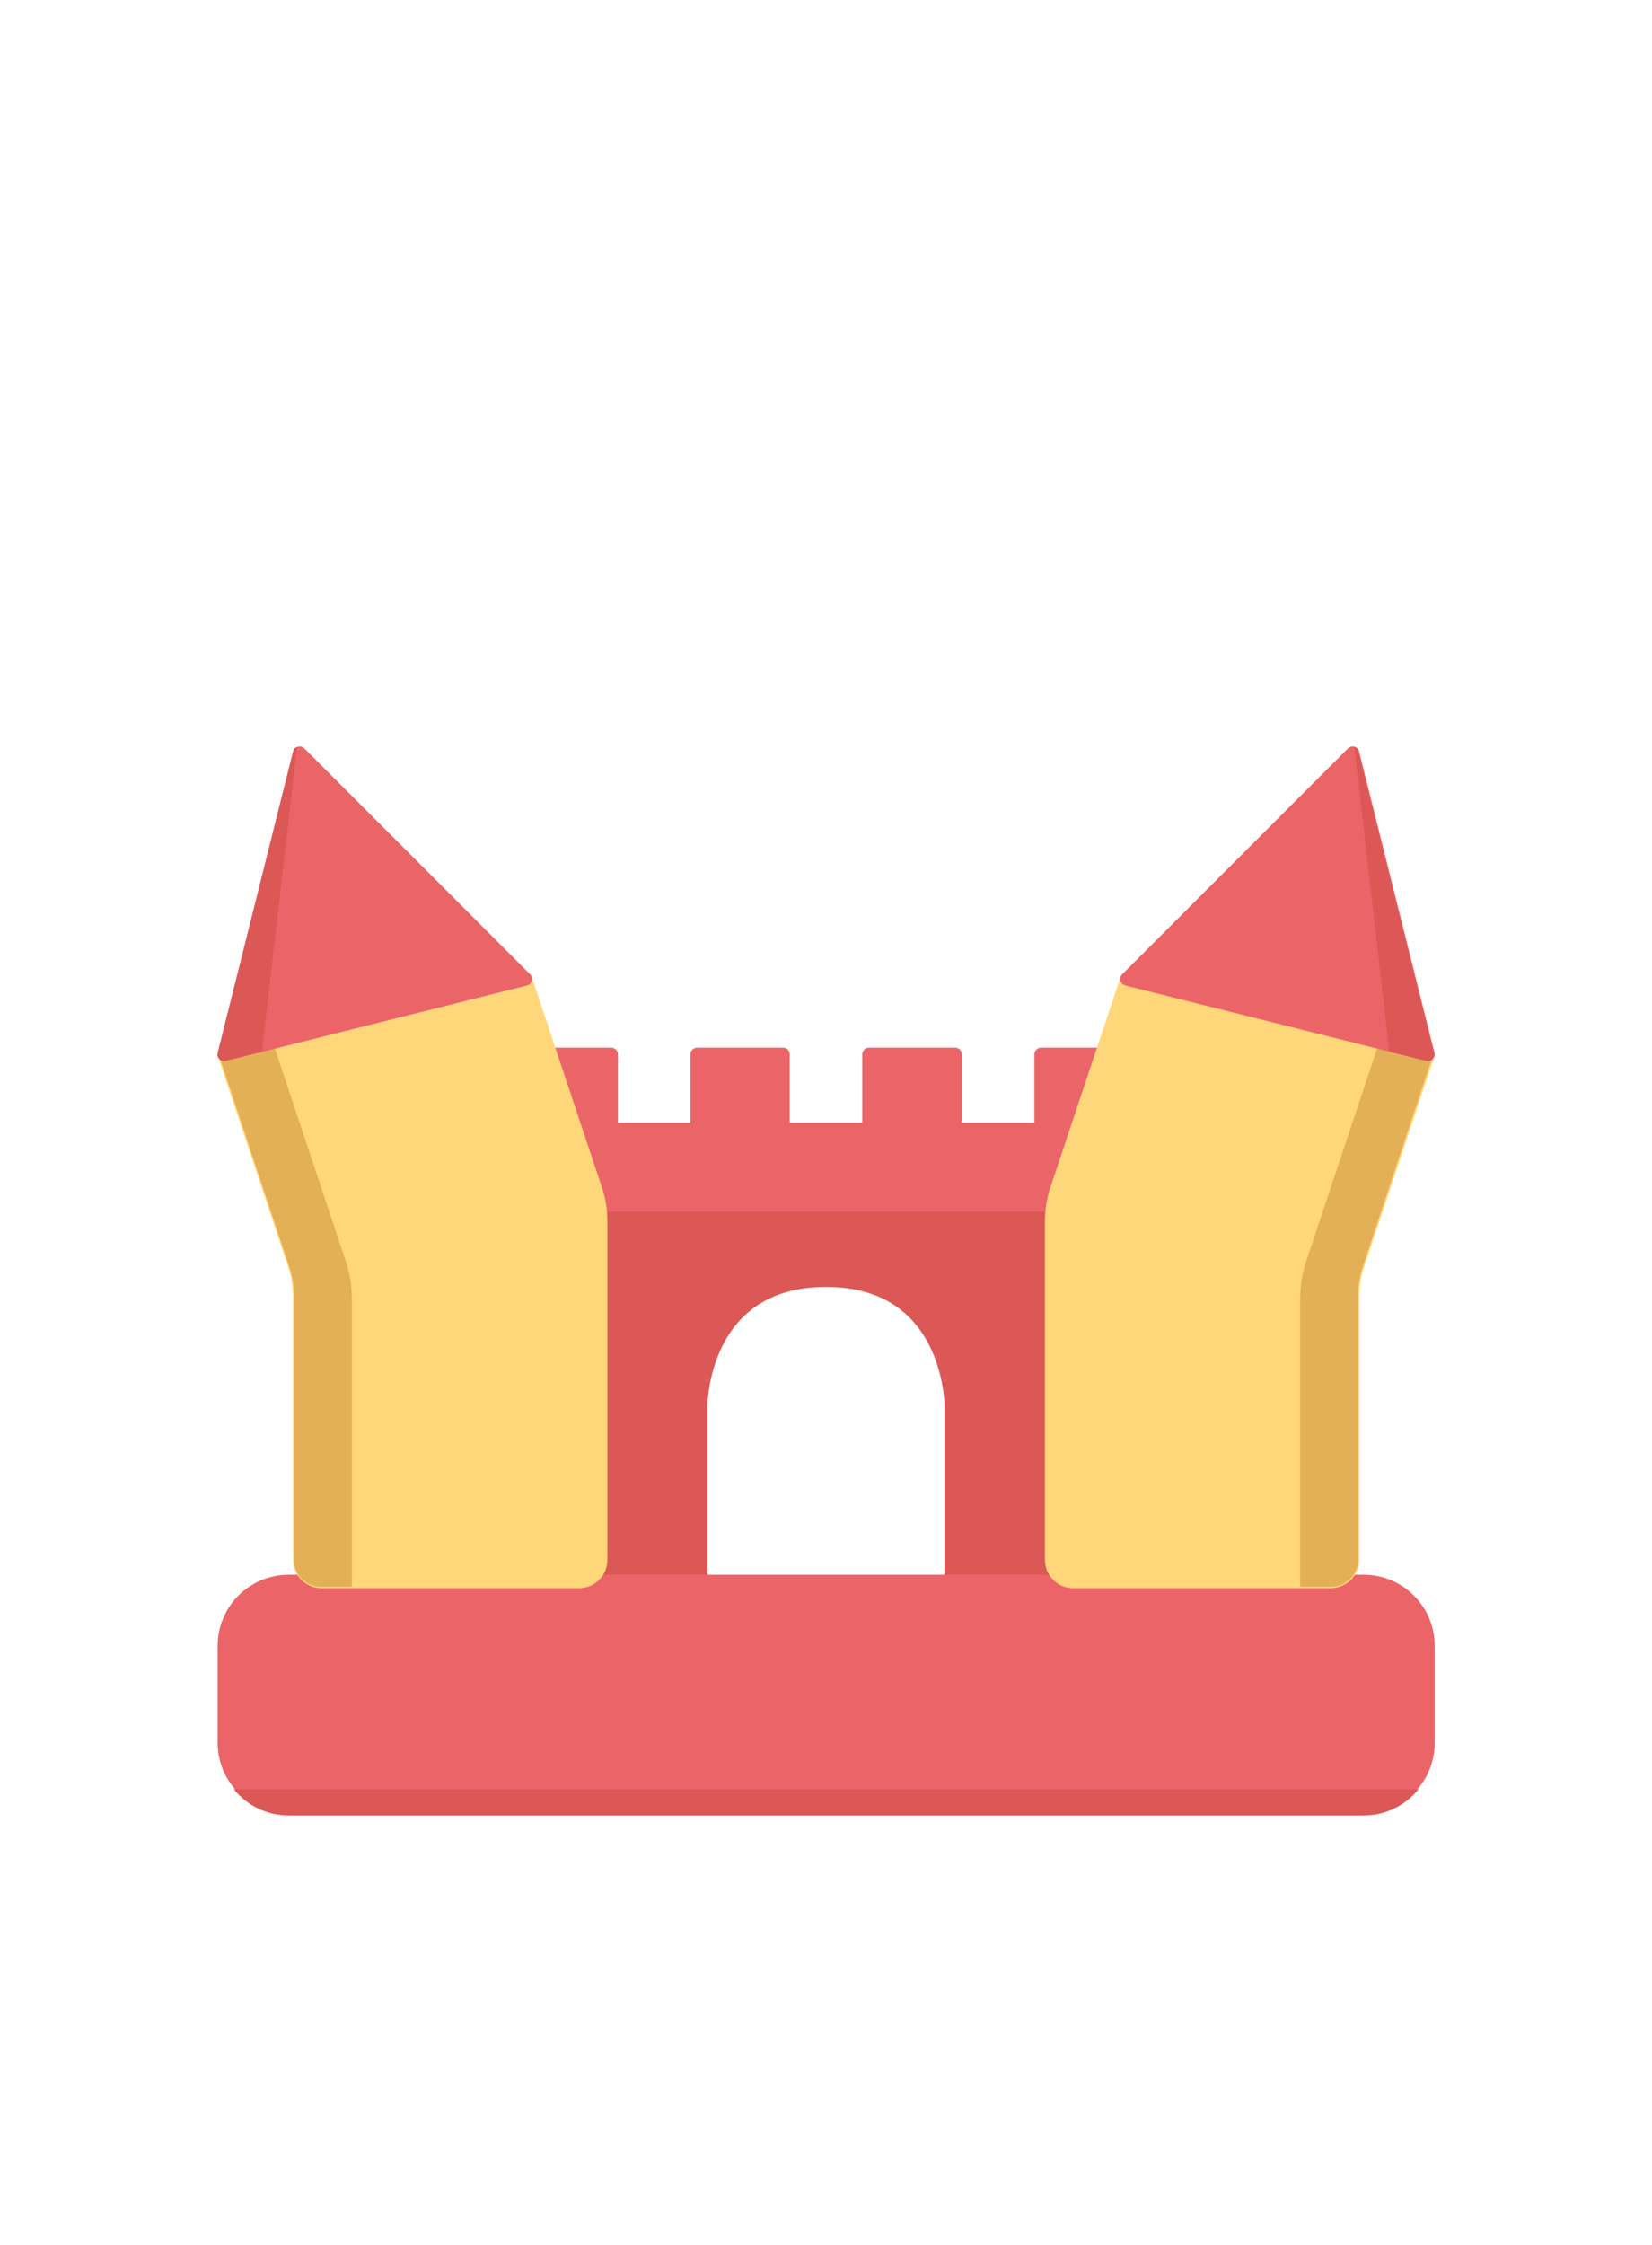 <?xml version="1.0" encoding="utf-8"?>
<!-- Generator: Adobe Illustrator 23.1.1, SVG Export Plug-In . SVG Version: 6.00 Build 0)  -->
<svg version="1.1" id="Ebene_1" xmlns="http://www.w3.org/2000/svg" xmlns:xlink="http://www.w3.org/1999/xlink" x="0px" y="0px"
	 viewBox="0 0 500 679" style="enable-background:new 0 0 500 679;" xml:space="preserve">
<style type="text/css">
	.st0{display:none;}
	.st1{display:inline;fill:#FF6666;stroke:#A5A5A5;stroke-width:10;stroke-linecap:round;stroke-linejoin:round;}
	.st2{display:inline;fill:#EDB2CB;}
	.st3{display:inline;fill:#E59EC0;}
	.st4{display:inline;fill:#FED879;stroke:#FED879;stroke-width:5.13;stroke-linecap:round;stroke-linejoin:round;}
	.st5{display:inline;fill:#E5B257;stroke:#E8BA52;stroke-width:4.601;stroke-linecap:round;stroke-linejoin:round;}
	.st6{display:inline;fill:#E5B257;stroke:#E8BA52;stroke-width:4.389;stroke-linecap:round;stroke-linejoin:round;}
	.st7{display:inline;fill:#E5B257;stroke:#E8BA52;stroke-width:4.465;stroke-linecap:round;stroke-linejoin:round;}
	.st8{display:inline;fill:#E5B257;stroke:#E8BA52;stroke-width:4.653;stroke-linecap:round;stroke-linejoin:round;}
	.st9{display:inline;fill:#E5B257;stroke:#E8BA52;stroke-width:4.302;stroke-linecap:round;stroke-linejoin:round;}
	.st10{display:inline;fill:#E5B257;stroke:#E8BA52;stroke-width:4.262;stroke-linecap:round;stroke-linejoin:round;}
	.st11{display:inline;fill:#EFC66A;stroke:#FED879;stroke-width:5.13;stroke-linecap:round;stroke-linejoin:round;}
	.st12{display:inline;}
	.st13{fill:#FED879;stroke:#FED879;stroke-width:5.13;stroke-linecap:round;stroke-linejoin:round;}
	.st14{fill:#E5B257;stroke:#E8BA52;stroke-width:4.601;stroke-linecap:round;stroke-linejoin:round;}
	.st15{fill:#E5B257;stroke:#E8BA52;stroke-width:4.389;stroke-linecap:round;stroke-linejoin:round;}
	.st16{fill:#E5B257;stroke:#E8BA52;stroke-width:4.465;stroke-linecap:round;stroke-linejoin:round;}
	.st17{fill:#E5B257;stroke:#E8BA52;stroke-width:4.653;stroke-linecap:round;stroke-linejoin:round;}
	.st18{fill:#E5B257;stroke:#E8BA52;stroke-width:4.302;stroke-linecap:round;stroke-linejoin:round;}
	.st19{fill:#E5B257;stroke:#E8BA52;stroke-width:4.262;stroke-linecap:round;stroke-linejoin:round;}
	.st20{fill:#EFC66A;stroke:#FED879;stroke-width:5.13;stroke-linecap:round;stroke-linejoin:round;}
	.st21{display:inline;fill:#E5B257;stroke:#E5B257;stroke-width:6.531;}
	.st22{display:inline;fill:#FED879;stroke:#FED879;stroke-width:5.314;stroke-linecap:round;stroke-linejoin:round;}
	.st23{display:inline;fill:#FED879;stroke:#FED879;stroke-width:5.206;stroke-linecap:round;stroke-linejoin:round;}
	.st24{display:inline;fill:#FF6666;stroke:#FF6666;stroke-width:4.76;stroke-linecap:round;stroke-linejoin:round;}
	.st25{display:inline;fill:#FED879;stroke:#FED879;stroke-width:4.511;stroke-linecap:round;stroke-linejoin:round;}
	.st26{display:inline;fill:#E5B257;stroke:#E5B257;stroke-width:5.56;}
	.st27{display:inline;fill:#E5B257;stroke:#E5B257;stroke-width:3.789;}
	.st28{display:inline;fill:#E5B257;stroke:#E5B257;stroke-width:4.802;}
	.st29{display:inline;fill:#E5B257;stroke:#E5B257;stroke-width:4.863;}
	.st30{display:inline;fill:#E5B257;stroke:#E5B257;stroke-width:6.008;}
	.st31{display:inline;fill:#5B5B5B;stroke:#5B5B5B;stroke-width:3.662;stroke-linecap:round;stroke-linejoin:round;}
	.st32{display:inline;fill:#FED879;stroke:#FED879;stroke-width:4.789;stroke-linecap:round;stroke-linejoin:round;}
	.st33{display:inline;fill:#FED879;stroke:#FED879;stroke-width:3.735;stroke-linecap:round;stroke-linejoin:round;}
	.st34{display:inline;fill:#A0644D;stroke:#7DD1D8;stroke-width:31.054;stroke-linecap:round;stroke-linejoin:round;}
	.st35{display:inline;fill:none;stroke:#D3F3F4;stroke-width:25.394;stroke-linejoin:round;stroke-dasharray:10.96,18.267;}
	.st36{fill:#E4F4F4;}
	.st37{fill:#FF6666;}
	.st38{display:inline;fill:#FF6666;stroke:#FF6666;stroke-width:3.653;stroke-linecap:round;stroke-linejoin:round;}
	.st39{display:inline;fill:none;stroke:#FF6666;stroke-width:62.363;stroke-linecap:round;stroke-linejoin:round;}
	.st40{display:inline;fill:#FED879;stroke:#FED879;stroke-width:5.979;stroke-linecap:round;stroke-linejoin:round;}
	.st41{display:inline;fill:#E5B257;stroke:#FED879;stroke-width:4.99;stroke-linecap:round;stroke-linejoin:round;}
	.st42{display:inline;fill:none;stroke:#FF6666;stroke-width:7;stroke-linecap:round;stroke-linejoin:round;}
	.st43{display:inline;fill:#C19D4D;}
	.st44{fill:#FED879;stroke:#FED879;stroke-width:6.895;stroke-linecap:round;stroke-linejoin:round;}
	.st45{fill:#E5B257;stroke:#E8BA52;stroke-width:6.61;stroke-linecap:round;stroke-linejoin:round;}
	.st46{fill:#FF6666;stroke:#FF6666;stroke-width:7.288;stroke-linecap:round;stroke-linejoin:round;}
	.st47{fill:#82C63C;stroke:#93E553;stroke-width:6.61;stroke-linecap:round;stroke-linejoin:round;}
	.st48{display:inline;fill:#FED879;stroke:#E5B257;stroke-width:7.443;stroke-linecap:round;stroke-linejoin:round;}
	.st49{display:inline;fill:none;stroke:#E5B257;stroke-width:6.113;stroke-linecap:round;stroke-linejoin:round;}
	.st50{display:inline;fill:none;stroke:#FF6666;stroke-width:7.585;stroke-linecap:round;stroke-linejoin:round;}
	.st51{display:inline;fill:#FF6666;stroke:#FF6666;stroke-width:6.806;stroke-linecap:round;stroke-linejoin:round;}
	.st52{display:inline;fill:#E05F5F;stroke:#FF6666;stroke-width:6.486;stroke-linecap:round;stroke-linejoin:round;}
	.st53{fill:#DC5857;stroke:#DC5857;stroke-width:4.061;stroke-linecap:round;stroke-linejoin:round;}
	.st54{fill:#EB6568;stroke:#EB6568;stroke-width:4.061;stroke-linecap:round;stroke-linejoin:round;}
	.st55{fill:#FFD77A;stroke:#FFD77A;stroke-width:4.061;stroke-linecap:round;stroke-linejoin:round;}
	.st56{fill:#E3B057;stroke:#E3B057;stroke-width:3.213;}
	.st57{fill:#DC5857;}
</style>
<g class="st0">
	<line class="st1" x1="252" y1="387" x2="252" y2="545"/>
	<path class="st2" d="M313,94c15.7,9.1,13.1,27.1,26,30.2c32,7.8,47,23.3,53,34.5s1,44-6,56.9c-7,12.9-8,22.4-5,38.8
		c3,16.4,6,31,2,39.7c-4,8.6-29,12.1-32,28.5c-3,16.4-8,46.6-18,53.5c-10,6.9-40,14.7-48,26.7c-8,12.1-17,24.1-35,23.3
		c-18-0.9-24-34.5-29-41.4c-5-6.9-19-5.2-28-12.9c-9-7.8-12-13.8-16-25.9c-4-12.1-28.9-19-40-33.6c-17-22.4-10-51.7-17-64.7
		c-7-12.9-33-25.9-31-50.9c2-25,22-44.8,30-55.2c8-10.3,38-27.6,59-36.2c21-8.6,48-30.2,60-30.2C245.2,75,289.8,80.4,313,94z"/>
	<path class="st3" d="M230,102c5,3,35,8,48,24s32,10,40,34s2,27,6,46s30-14,5,45s-27,41-29,74s-22,48-37,56s-17,16-16,22
		s14,15,23,10s22-29,34-35s28-15,41-56s15-23,25-42s-6-36,2-62s28-38,15-54s-52-26-62-39s-55-42-73-42S225,99,230,102z"/>
</g>
<g class="st0">
	<polygon class="st4" points="123.4,395 64.7,518.9 299.9,522.2 314.5,393.4 	"/>
	<polygon class="st5" points="89.6,502.9 106.6,464.8 150.9,465.1 137.3,503.7 	"/>
	<polygon class="st6" points="173.8,465.6 159.6,503.7 208.5,503.9 217.3,465 	"/>
	<polygon class="st7" points="231.8,505.4 241,462.9 287.8,463.8 282.3,506.2 	"/>
	<polygon class="st8" points="117.2,437.9 131.9,404.5 171.4,404.5 161.9,437.4 	"/>
	<polygon class="st9" points="186.6,437.5 195.7,404.9 229.9,404.2 222.4,436.8 	"/>
	<polygon class="st10" points="246.1,437.5 254.5,404.4 292.7,405.1 288.2,438.6 	"/>
	<polyline class="st4" points="64.4,518.1 58,533.8 65,547.1 301.7,550.3 312.8,533.3 299.9,521.4 	"/>
	<polygon class="st4" points="315.8,393.4 323.7,400.4 312.8,533.3 299.9,526.2 	"/>
	<polygon class="st11" points="61.7,533.9 307.2,534.4 298.9,548 67.1,542.7 	"/>
	<g class="st12">
		<polygon class="st13" points="244.3,326 156.8,431.7 384,492.7 429.8,371.4 		"/>
		<polygon class="st14" points="185,422.3 210.7,389.5 253.6,400.7 230.9,434.8 		"/>
		<polygon class="st15" points="275.7,406.8 252.6,440.2 299.9,452.5 318,417 		"/>
		<polygon class="st16" points="322.1,459.6 341.5,420.7 386.7,433.1 370.9,472.9 		"/>
		<polygon class="st17" points="227.7,366 250.2,337.3 288.5,347 271.1,376.5 		"/>
		<polygon class="st18" points="295,382.8 311.8,353.3 345.2,361.1 329.9,390.9 		"/>
		<polygon class="st19" points="352.7,397.4 368.9,367.4 405.8,377.4 393.2,408.8 		"/>
		<polyline class="st13" points="156.8,430.8 146.6,444.4 150.2,459 378.9,520.4 393.8,506.6 384.2,491.9 		"/>
		<polygon class="st13" points="431.1,371.8 437,380.5 393.8,506.6 383,496.6 		"/>
		<polygon class="st20" points="150.2,445.5 388,506.3 376.7,517.5 153.3,455.3 		"/>
	</g>
</g>
<g class="st0">
	<path class="st21" d="M127.8,258.9c0,0,5.4-11.9,13.2-8.8c7.8,3.1,3.7,7,6.2,8c2.5,1,15-3.9,16.3,0.8c1.4,4.7-0.6,7.8-0.2,11.7
		c0.4,3.9,3.9,7.8-1.4,9.5c-5.3,1.8-6,2.1-7.2,5.6c-1.2,3.5-0.8,4.7-5.4,5.3c-4.7,0.6-10.1-1.2-15.9-1.4c-5.8-0.2-6.8-3.7-7.6-6.6
		c-0.8-2.9-7-6.4-6-11.1c1-4.7,0.4-8.2,2.3-7.8C124.1,264.5,127.8,258.9,127.8,258.9z"/>
	<path class="st21" d="M262,206.3c0,0,12.6,3.5,10.7,11.7c-1.8,8.2-6.3,4.8-6.9,7.4c-0.6,2.6,6.2,14.2,1.8,16.3
		c-4.4,2.1-7.8,0.7-11.6,1.6c-3.8,1-7.1,5.1-9.6,0.2c-2.6-4.9-3.1-5.6-6.7-6.2c-3.6-0.6-4.7,0-6-4.5c-1.3-4.5-0.4-10.2-1.2-16
		c-0.7-5.8,2.6-7.3,5.3-8.5c2.8-1.2,5.2-7.9,10-7.7c4.8,0.2,8.1-0.9,8.1,1.1C255.9,203.5,262,206.3,262,206.3z"/>
	<path class="st21" d="M381.4,252c0,0,12.6,3.5,10.7,11.7c-1.8,8.2-6.3,4.8-6.9,7.4c-0.6,2.7,6.2,14.2,1.8,16.3
		c-4.4,2.1-7.8,0.7-11.6,1.6c-3.8,1-7.1,5.1-9.6,0.2c-2.6-4.9-3.1-5.6-6.7-6.2c-3.6-0.6-4.7,0-6-4.5c-1.3-4.5-0.4-10.2-1.2-16
		c-0.7-5.8,2.6-7.3,5.3-8.5c2.8-1.2,5.2-7.9,10-7.7c4.8,0.2,8.1-0.9,8,1.1C375.3,249.3,381.4,252,381.4,252z"/>
	<path class="st21" d="M182.8,233.1c0,0-5-10.1,1.3-13.6c6.3-3.5,6.7,1.3,8.7,0.1c2-1.2,5.5-12.2,9.4-10.6c3.9,1.6,4.9,4.6,7.7,6.4
		c2.8,1.8,7.3,1.6,5.7,6.1c-1.7,4.5-1.8,5.2-0.1,7.9c1.7,2.7,2.7,3,0.6,6.5c-2.1,3.5-6.3,6.2-9.5,10c-3.3,3.8-6.2,2.6-8.6,1.5
		c-2.4-1.1-8.1,1.2-10.7-1.9c-2.6-3.2-5.3-4.7-4-5.8C184.6,238.7,182.8,233.1,182.8,233.1z"/>
	<path class="st21" d="M194.3,249.5c0,0,5.4-11.9,13.2-8.8c7.8,3.1,3.7,7,6.2,8c2.5,1,15-3.9,16.3,0.8c1.4,4.7-0.6,7.8-0.2,11.7
		c0.4,3.9,3.9,7.8-1.4,9.5c-5.3,1.8-6,2.1-7.2,5.6c-1.2,3.5-0.8,4.7-5.4,5.3c-4.7,0.6-10.1-1.2-15.9-1.4c-5.8-0.2-6.8-3.7-7.6-6.6
		c-0.8-2.9-7-6.4-6-11.1c1-4.7,0.4-8.2,2.3-7.8C190.6,255.2,194.3,249.5,194.3,249.5z"/>
	<path class="st21" d="M292.2,257.8c0,0,5.2-11.2,12.5-8.3c7.4,2.9,3.5,6.6,5.9,7.5c2.4,0.9,14.2-3.7,15.5,0.7
		c1.3,4.4-0.6,7.4-0.2,11.1c0.4,3.7,3.7,7.4-1.3,9c-5,1.7-5.7,2-6.8,5.3c-1.1,3.3-0.7,4.4-5.2,5c-4.4,0.6-9.6-1.1-15.1-1.3
		c-5.5-0.2-6.4-3.5-7.2-6.3c-0.7-2.8-6.6-6.1-5.7-10.5c0.9-4.4,0.4-7.7,2.2-7.4C288.7,263.2,292.2,257.8,292.2,257.8z"/>
	<path class="st21" d="M240.9,258.3c0,0,5.4-11.9,13.2-8.8c7.8,3.1,3.7,7,6.2,8c2.5,1,15-3.9,16.3,0.8c1.4,4.7-0.6,7.8-0.2,11.7
		c0.4,3.9,3.9,7.8-1.4,9.5c-5.3,1.8-6,2.1-7.2,5.6c-1.2,3.5-0.8,4.7-5.4,5.3c-4.7,0.6-10.1-1.2-15.9-1.4c-5.8-0.2-6.8-3.7-7.6-6.6
		c-0.8-2.9-7-6.4-6-11.1c1-4.7,0.4-8.2,2.3-7.8C237.2,264,240.9,258.3,240.9,258.3z"/>
	<path class="st21" d="M283.3,225.3c0,0-1.7-11.1,5.3-12.5c7.1-1.5,6,3.3,8.2,2.8c2.3-0.5,8.9-9.9,12.1-7.2c3.2,2.7,3.3,5.9,5.4,8.5
		c2.1,2.6,6.5,3.7,3.5,7.5c-2.9,3.7-3.3,4.4-2.5,7.5c0.8,3.1,1.7,3.7-1.4,6.3c-3.1,2.6-7.8,4-12.1,6.6c-4.3,2.6-6.6,0.6-8.6-1.1
		c-1.9-1.7-8.1-1.3-9.6-5.1c-1.5-3.8-3.6-6-2-6.7C283.3,231.1,283.3,225.3,283.3,225.3z"/>
	<path class="st21" d="M337.6,236.3c0,0-1.3-8.6,4.1-9.8c5.5-1.1,4.6,2.5,6.4,2.2c1.8-0.4,6.9-7.7,9.4-5.6c2.5,2.1,2.5,4.6,4.2,6.6
		c1.6,2,5,2.9,2.8,5.8c-2.3,2.9-2.6,3.4-1.9,5.8c0.6,2.4,1.3,2.9-1.1,4.9c-2.4,2-6.1,3.1-9.4,5.1c-3.3,2-5.2,0.4-6.7-0.9
		c-1.5-1.3-6.3-1-7.4-4c-1.2-3-2.8-4.7-1.6-5.2C337.6,240.9,337.6,236.3,337.6,236.3z"/>
	<path class="st22" d="M161.7,246c0,0,11.4-6.9,16.2,0.2c4.8,7.1-0.9,8,0.7,10.3c1.6,2.3,14.9,5.3,13.4,10c-1.5,4.7-5,6.2-6.8,9.7
		c-1.9,3.5-1.2,8.8-6.6,7.3c-5.4-1.5-6.3-1.6-9.3,0.6c-3,2.3-3.3,3.5-7.6,1.3c-4.3-2.2-7.9-6.8-12.7-10.3c-4.8-3.5-3.6-7-2.6-9.9
		c1-2.9-2.2-9.4,1.3-12.8c3.5-3.4,5-6.7,6.4-5.2C155.3,248.6,161.7,246,161.7,246z"/>
	<path class="st23" d="M237.9,193.9c0,0,8.8-9.6,15.3-4.2c6.4,5.4,1.4,7.8,3.5,9.5c2.1,1.7,15.4,0.9,15.3,5.8c-0.1,4.9-3,7.2-3.8,11
		c-0.8,3.8,1.3,8.6-4.2,8.6c-5.5,0-6.4,0.2-8.6,3.1c-2.2,3-2.2,4.2-6.8,3.3c-4.6-0.9-9.3-4.2-14.7-6.2c-5.5-2-5.3-5.6-5.2-8.6
		c0.2-3-4.7-8.3-2.3-12.4c2.4-4.1,2.9-7.6,4.6-6.7C232.6,198.1,237.9,193.9,237.9,193.9z"/>
	<path class="st23" d="M348.6,254.1c0,0,12.6,3.5,10.7,11.7c-1.8,8.2-6.3,4.8-6.9,7.4c-0.6,2.6,6.2,14.2,1.8,16.3
		c-4.4,2.1-7.8,0.7-11.6,1.6c-3.8,1-7.1,5.1-9.6,0.2c-2.6-4.9-3.1-5.6-6.7-6.2c-3.6-0.6-4.7,0-6-4.5c-1.3-4.5-0.4-10.2-1.2-16
		c-0.7-5.8,2.6-7.3,5.3-8.5c2.8-1.2,5.2-7.9,10-7.7c4.8,0.2,8.1-0.9,8,1.1C342.4,251.3,348.6,254.1,348.6,254.1z"/>
	<path class="st23" d="M198,216.3c0,0,9.2-6.4,13.7-0.7c4.4,5.7-0.3,6.8,1.1,8.7c1.5,1.8,12.8,3.7,11.8,7.7c-1,4.1-3.8,5.5-5.3,8.6
		c-1.4,3.1-0.5,7.5-5.2,6.5c-4.7-1-5.4-1-7.8,1c-2.4,2.1-2.6,3.1-6.4,1.5c-3.7-1.6-7-5.3-11.3-8c-4.3-2.7-3.4-5.7-2.7-8.2
		c0.7-2.5-2.4-7.8,0.4-10.9c2.8-3,3.9-5.9,5.1-4.8C192.8,218.9,198,216.3,198,216.3z"/>
	<path class="st23" d="M221.9,250c0,0,5.4-11.9,13.2-8.8c7.8,3.1,3.7,7,6.2,8c2.5,1,15-3.9,16.3,0.8c1.4,4.7-0.6,7.8-0.2,11.7
		c0.4,3.9,3.9,7.8-1.4,9.5c-5.3,1.8-6,2.1-7.2,5.6c-1.2,3.5-0.8,4.7-5.4,5.3c-4.7,0.6-10.1-1.2-15.9-1.4c-5.8-0.2-6.8-3.7-7.6-6.6
		c-0.8-2.9-7-6.4-6-11.1c1-4.7,0.4-8.2,2.3-7.8C218.3,255.6,221.9,250,221.9,250z"/>
	<path class="st23" d="M302.6,233.1c0,0,5.2-11.2,12.5-8.3c7.4,2.9,3.5,6.6,5.9,7.5c2.4,0.9,14.2-3.7,15.5,0.7
		c1.3,4.4-0.6,7.4-0.2,11.1c0.4,3.7,3.7,7.4-1.3,9c-5,1.7-5.7,2-6.8,5.3c-1.1,3.3-0.7,4.4-5.2,5c-4.4,0.6-9.6-1.1-15.1-1.3
		c-5.5-0.2-6.4-3.5-7.2-6.3c-0.7-2.8-6.6-6.1-5.7-10.5c0.9-4.4,0.4-7.7,2.2-7.4C299.1,238.5,302.6,233.1,302.6,233.1z"/>
	<path class="st23" d="M267.8,252.6c0,0,5.4-11.9,13.2-8.8c7.8,3.1,3.7,7,6.2,8c2.5,1,15-3.9,16.3,0.8c1.4,4.7-0.6,7.8-0.2,11.7
		c0.4,3.9,3.9,7.8-1.4,9.5c-5.3,1.8-6,2.1-7.2,5.6c-1.2,3.5-0.8,4.7-5.4,5.3c-4.7,0.6-10.1-1.2-15.9-1.4c-5.8-0.2-6.8-3.7-7.6-6.6
		c-0.8-2.9-7-6.4-6-11.1c1-4.7,0.4-8.2,2.3-7.8C264.1,258.2,267.8,252.6,267.8,252.6z"/>
	<path class="st23" d="M283.9,207.9c0,0,5.2-10,11.7-7c6.6,3,2.9,6.2,5,7.1c2.1,0.9,13-2.7,14,1.3c1,4.1-0.8,6.7-0.7,10
		c0.2,3.4,3,6.8-1.6,8.1c-4.6,1.3-5.3,1.6-6.4,4.5c-1.1,3-0.9,4-4.9,4.3c-4,0.3-8.6-1.4-13.6-1.8c-5-0.4-5.7-3.5-6.2-6
		c-0.5-2.5-5.7-5.8-4.7-9.8c1-4,0.7-7,2.3-6.6C280.5,212.6,283.9,207.9,283.9,207.9z"/>
	<path class="st23" d="M348,236.3c0,0-1.3-8.6,4.2-9.8c5.5-1.1,4.6,2.5,6.4,2.2c1.8-0.4,6.9-7.7,9.4-5.6c2.5,2.1,2.5,4.6,4.2,6.6
		c1.6,2,5,2.9,2.8,5.8c-2.3,2.9-2.6,3.4-1.9,5.8c0.6,2.4,1.3,2.9-1.1,4.9c-2.4,2-6.1,3.1-9.4,5.1c-3.3,2-5.2,0.4-6.7-0.9
		c-1.5-1.3-6.3-1-7.4-4c-1.2-3-2.8-4.7-1.6-5.2C348,240.9,348,236.3,348,236.3z"/>
	<path class="st23" d="M115.2,272.5c0,0-1.3-8.6,4.2-9.8c5.5-1.1,4.6,2.5,6.4,2.2c1.8-0.4,6.9-7.7,9.4-5.6c2.5,2.1,2.5,4.6,4.2,6.6
		c1.6,2,5,2.9,2.8,5.8c-2.3,2.9-2.6,3.4-1.9,5.8c0.6,2.4,1.3,2.9-1.1,4.9c-2.4,2-6.1,3.1-9.4,5.1c-3.3,2-5.2,0.4-6.7-0.9
		c-1.5-1.3-6.3-1-7.4-4c-1.2-3-2.8-4.7-1.6-5.2C115.3,277,115.2,272.5,115.2,272.5z"/>
	<path class="st24" d="M265.4,547.9l3-223.5c0,0,0-26.7,26.7-26.7c26.7,0,26.7,26.7,26.7,26.7l-14.8,223.5H265.4z"/>
	<path class="st24" d="M327.6,547.9l20.8-223.5c0,0,0-26.7,26.7-26.7s26.7,26.7,26.7,26.7l-32.6,223.5H327.6z"/>
	<path class="st24" d="M203.1,547.9l-14.8-223.5c0,0,0-26.7,26.7-26.7s26.7,26.7,26.7,26.7l3,223.5H203.1z"/>
	<path class="st23" d="M188.8,274.8c0,0,5.4-11.9,13.2-8.8c7.8,3.1,3.7,7,6.2,8c2.5,1,15-3.9,16.3,0.8c1.4,4.7-0.6,7.8-0.2,11.7
		c0.4,3.9,3.9,7.8-1.4,9.5c-5.3,1.8-6,2.1-7.2,5.6c-1.2,3.5-0.8,4.7-5.4,5.3c-4.7,0.6-10.1-1.2-15.9-1.4c-5.8-0.2-6.8-3.7-7.6-6.6
		c-0.8-2.9-7-6.4-6-11.1c1-4.7,0.4-8.2,2.3-7.8C185.1,280.5,188.8,274.8,188.8,274.8z"/>
	<path class="st25" d="M366.8,274.9c0,0,4.7-10.3,11.5-7.6c6.7,2.7,3.2,6.1,5.4,6.9c2.2,0.8,13-3.4,14.2,0.7c1.2,4-0.5,6.7-0.2,10.1
		c0.3,3.4,3.4,6.7-1.2,8.3c-4.5,1.5-5.2,1.9-6.2,4.9c-1,3-0.7,4-4.7,4.6c-4,0.5-8.8-1-13.8-1.2c-5.1-0.2-5.9-3.2-6.6-5.7
		c-0.7-2.5-6.1-5.6-5.2-9.6c0.8-4,0.3-7.1,2-6.7C363.6,279.7,366.8,274.9,366.8,274.9z"/>
	<path class="st24" d="M140.8,547.9l-32.6-223.5c0,0,0-26.7,26.7-26.7s26.7,26.7,26.7,26.7l20.8,223.5H140.8z"/>
</g>
<g class="st0">
	<path class="st26" d="M228.8,484c0,0,12.3-40,15.9-39.5c3.6,0.5,31.3,34.4,24.6,35.4C262.7,480.9,228.8,484,228.8,484z"/>
	<path class="st27" d="M323.8,461.5c0,0-22-18.2-20.7-20.3c1.3-2.1,29.8-10.7,28.7-6.3C330.7,439.4,323.8,461.5,323.8,461.5z"/>
	<path class="st27" d="M296.9,417.6c0,0-22-18.2-20.7-20.3c1.3-2.1,29.8-10.7,28.7-6.3C303.8,395.4,296.9,417.6,296.9,417.6z"/>
	<path class="st27" d="M142.3,450.2c0,0-22-18.2-20.7-20.3c1.3-2.1,29.8-10.7,28.7-6.3C149.2,428,142.3,450.2,142.3,450.2z"/>
	<path class="st28" d="M190.3,427.1c0,0-18.8-30.9-16.4-33c2.4-2,40.2-0.5,37,4.4C207.8,403.5,190.3,427.1,190.3,427.1z"/>
	<path class="st27" d="M225.6,441.6c0,0-22-18.2-20.7-20.3c1.3-2.1,29.8-10.7,28.7-6.3C232.4,419.5,225.6,441.6,225.6,441.6z"/>
	<path class="st29" d="M245.9,425.9c-3,0.2-16.5-32.7-13.9-34.6c2.6-1.9,40.6,2.7,37,7.4C265.4,403.5,248.9,425.7,245.9,425.9z"/>
	<path class="st30" d="M140.1,489.9c0,0,10.8-44,14.7-43.6c3.9,0.3,35.9,35.1,28.8,36.7C176.4,484.4,140.1,489.9,140.1,489.9z"/>
	<path class="st30" d="M344.9,452.6c0,0,43-14.3,44.8-10.8c1.8,3.5-10.6,49.1-15.7,43.9C368.8,480.5,344.9,452.6,344.9,452.6z"/>
	<polygon class="st31" points="443,478.3 67.2,478.3 95.9,547.3 410.9,547.3 	"/>
	<path class="st32" d="M74.5,473.8c0,0,28.7-51.3,35.9-50.7c7.2,0.6,28.8,57.5,28.8,57.5L74.5,473.8z"/>
	<path class="st32" d="M134.2,450.8c-5.7-4.9,37.1-54.9,42.1-54.9c4.9,0,20.8,34.9,18.6,39S139.9,455.7,134.2,450.8z"/>
	<path class="st32" d="M231.6,415c0,0,41.5-30.1,46-28.1c4.5,2,16.8,39.7,13.1,42.6C286.9,432.4,231.6,415,231.6,415z"/>
	<path class="st32" d="M215.7,484.2c-4.2,1.1-45.5-29.9-42.8-33.3c2.7-3.4,54.2-25.8,58-25C234.6,426.6,219.8,483.1,215.7,484.2z"/>
	<path class="st32" d="M242.9,434.7c1.1-3,54.2-7.6,61.8-5.7c7.6,1.9-22,44.3-33,44.7C260.7,474.1,241.8,437.7,242.9,434.7z"/>
	<path class="st32" d="M326.3,453.8c-6.1-1.9,13.6-58.3,19.3-57.6s41.3,21.2,41.3,28C386.9,431.1,332.4,455.7,326.3,453.8z"/>
	<path class="st32" d="M358.5,483.8c-2.7-2.7,36-53.8,45.1-51.5c9.1,2.3,25.4,37.5,22.7,40.2S358.5,483.8,358.5,483.8z"/>
	<path class="st32" d="M202,420.1c-5.3-2.3-5.3-52.3-0.8-53s50,18.2,50,22.7S207.3,422.3,202,420.1z"/>
	<path class="st32" d="M294.8,420.4c-7.6-4.5,15.2-44.7,22.7-45.5c7.6-0.8,29.6,43.2,24.2,45.5S302.4,425,294.8,420.4z"/>
	<path class="st33" d="M129.7,425.4c-3.4-1.2,1.7-46.7,8.5-45.5c6.8,1.2,31.8,19.1,31.2,23.4C168.9,407.6,133.1,426.6,129.7,425.4z"
		/>
	<path class="st32" d="M291.7,464.3c-2.7,2.1,16.4,15.6,20.9,15.6c4.5,0,39.4-10.6,34.1-13.6C341.4,463.3,294.5,462.2,291.7,464.3z"
		/>
</g>
<g class="st0">
	<path class="st34" d="M231.8,545.3c-40.7,0-177.3-164.4-109-234.6c68.4-70.2,115.5,21.2,133.9,19.4c18.5-1.8,76.7-67.4,127.5-0.9
		C435,395.7,292.8,545.3,231.8,545.3z"/>
	<path class="st35" d="M231.9,546.1c-40.5,0-176.4-163.5-108.4-233.3c68-69.8,114.8,21.1,133.2,19.3c18.4-1.8,76.2-67,126.8-0.9
		C434,397.3,292.5,546.1,231.9,546.1z"/>
	<g class="st12">
		<g>
			<path class="st36" d="M173.7,379.4c0-0.2,0-0.3,0-0.5c-0.4,1.2-0.9,2.4-1.3,3.6c0,0,0.1,0,0.1-0.1c-1.3,0.2-2.6,0.5-4,0.7
				c5.8,1.5,9.3-2.7,13.6-5.9c2.3-1.7,4.8-3.2,7.4-4.4c1.2-0.5,2.4-0.8,3.6-1.3c0.4-0.2,3-1.4,1.4-0.9c-1-0.4-2-0.7-3-1.1
				c2.2,2.3-2.2,11.9-3.1,14.7c-1.3,4.6-2,9.3-3,14c-0.7,3.3-1.3,8.1-4.9,9.7c-2,0.9-3.2,0.3-3.2-2.1c-0.1-6.5-10.3-7.6-10.2-1
				c0.1,8.9,6.4,15.9,15.7,13.1c10.8-3.2,13.3-15.2,11.8-24.9c-1-6.7,0.7-12.8,2.1-19.4c0.8-3.6,1.7-8.2-1.9-10.7
				c-4.1-2.8-9.3,0.4-13,2.4c-5.1,2.9-10.4,6.7-14.4,11.1c-1.7,1.9-2,4.6,0.3,6.3c0,0,0.1,0,0.1,0.1c1,0.7,2.7,1,3.9,0.3
				c0.1-0.1,0.3-0.2,0.4-0.3C173.2,382,173.8,381,173.7,379.4L173.7,379.4z"/>
		</g>
	</g>
	<g class="st12">
		<g>
			<path class="st36" d="M235.5,447c-0.6-9-11.7-7.8-15.8-2.1c-4.3,5.9-6.5,16.4-1.5,22.5c6.8,8.3,14.8-1.1,17.3-7.8
				c4.4-11.9,4.5-23.7,5.3-36.2c-1-0.1-2-0.2-2.9-0.3c-0.6,10.1-4.4,20.4-7.3,30c-1.4,4.8-3.3,11.5,1,15.5
				c4.8,4.6,12.1,1.2,15.5-3.4c1.9-2.6,2.9-5.6,3.1-8.7c0.3-4.5,1-9.1,1.3-13.6c0.1-2-2.8-2.2-3-0.3c-0.9,7.1-5.3,15.4-1.4,22.4
				c4.8,8.7,15.6,1.8,14.9-6.5c-0.2-2-2.7-2-3.8-0.8c-1.6,1.8-3.6,7.4-6.8,5.6c-2.1-1.1-1.7-4.9-1.6-6.8c0.2-4.5,1.1-9.1,1.8-13.6
				c-1-0.1-2-0.2-3-0.3c-0.5,5.6-3.3,11-6.1,15.7c-0.6,1.1-3.5,6.1-5.5,4.7c-0.7-0.5,0-3.7,0-4.3c1.4-11.7,3.5-23.5,3.9-35.3
				c0.1-1.9-2.8-2.2-2.9-0.3c-0.7,7.8-1.1,15.9-3.2,23.5c-1.3,4.7-2.7,11-6.3,14.5c-4.9,4.8-5.6-2.5-4.9-6.2
				c0.8-4,5.3-14.5,10.1-7.2C234.1,448.8,235.6,448.3,235.5,447L235.5,447z"/>
		</g>
	</g>
	<g class="st12">
		<g>
			<path class="st36" d="M251.2,436.3c0.1,0,0.1-0.1,0.2-0.1c-0.4,0.1-0.7,0.2-1.1,0.3c0.2,0,0.3,0,0.5,0.1c0.9,0.1,1.7-0.4,2.1-1.2
				c0.5-0.9,0.3-1.9-0.5-2.6c-0.6-0.6-1.6-0.7-2.4-0.4c-0.8,0.4-1.4,1.4-1.2,2.3c0,0.2,0.1,0.3,0.1,0.5c0.2-0.4,0.3-0.9,0.5-1.3
				c0,0-0.1,0.1-0.1,0.1c-0.6,0.5-0.6,1.5-0.2,2C249.7,436.8,250.5,436.7,251.2,436.3L251.2,436.3z"/>
		</g>
	</g>
	<g class="st12">
		<g>
			<path class="st36" d="M214.3,395.2c1.6-1.9,10.3-13.1,12.5-11.3c1.7,1.4,1,6.8,0.9,8.8c-0.2,5.5-1.1,10.9-2.1,16.3
				c1.4,0.1,2.8,0.3,4.3,0.4c0.5-4.5,0.9-9,1.7-13.5c0.7-4.1,2.8-14.5,7.9-14.4c2.3,0.1,2.2,0,2.6,2c0.3,1.1,0.3,2.3,0.4,3.5
				c0.1,1.5,0,3.1-0.1,4.6c-0.3,5.3-1.4,10.7-2.5,15.9c1.5,0.1,3,0.3,4.5,0.4c0.2-5.7,0.8-11.3,2-16.9c0.7-3.5,2-12.5,6.3-13.1
				c2.3-0.3,2.6,0.3,3.1,2.7c0.3,1.1,0.3,2.4,0.2,3.6c-0.1,2.7-0.8,5.4-1.2,8.1c-0.6,3.9-1.3,8.7,1.1,12.2c4.7,6.7,11.1,1,13-4.5
				c2.4-7.2,2.2-19.3,11.5-20.8c2-0.3,2.5-3.6,0.4-4.2c-14.9-4.1-20,21.3-11.5,29.8c12.6,12.6,23.7-15.7,19.9-25.5
				c-2.9-7.3-16.1-6.9-15.2,2.1c0.3,3,4.8,2.1,4.5-0.8c-0.2-2.1,3.2-2,4.4-1.4c1.5,0.7,1.8,1.5,2.1,3c0.6,2.7,0,5.9-0.7,8.5
				c-1,3.6-4.2,13-9.3,12.1c-9.5-1.7-5.8-26.4,4.3-23.7c0.1-1.4,0.3-2.8,0.4-4.2c-9.2,1.5-10.9,9.1-13,16.9
				c-0.6,2.2-1.1,4.5-1.9,6.6c-0.4,1.2-0.7,2.6-1.7,3.5c-2.9,2.5-4.7-2-4.7-4.3c-0.1-5.8,2.3-11.3,1.3-17.1
				c-1.2-6.8-8-10.6-12.6-4.1c-5.9,8.5-6.9,21.2-7.3,31.1c-0.1,3,3.9,3.2,4.5,0.4c1.3-6.4,7.8-31.6-4.4-32.7
				c-13.1-1.3-13.7,26.1-14.4,33.9c-0.2,2.8,3.8,3.1,4.3,0.4c1.2-6.8,1.9-13.9,1.6-20.8c-0.2-3.3-0.5-8.3-4.2-9.6
				c-6.8-2.5-14,10.2-15.2,15.4C211.7,395.8,213.6,396.1,214.3,395.2L214.3,395.2z"/>
		</g>
	</g>
	<g class="st12">
		<g>
			<path class="st36" d="M316.4,376.9c-2.6-1.4-4.3-3.5-7.5-3.4c-3.3,0.1-6.5,2.1-8.5,4.6c-3.8,4.7-7.4,15.7-3.4,21.1
				c3.5,4.7,11.1,2.6,15.3,0c5.8-3.7,9.9-11.6,9.1-18.5c-0.3-2.3-3.7-2.5-4.5-0.4c-4.1,12.3-4.8,24.3-4.7,37.1
				c0,5.4,0.7,11.7-2.3,16.5c-3.3,5.4-9.5,4.4-12.6-0.6c-7.7-12.4,8.1-16.7,16.5-20.7c11.9-5.7,23.1-12.6,33.9-20.2
				c1.5-1-0.1-3.4-1.7-2.6c-15.1,7.3-30.1,14.7-45.1,22.1c-5.2,2.5-10.1,6.2-11.1,12.2c-0.9,5.2,1,10.9,4.5,14.8
				c8.1,9.3,20,3.3,22.8-7.2c1.9-7.1,0.6-15.3,0.5-22.6c-0.1-9.3,0.1-18.5,3.9-27.2c-1.5-0.3-3-0.7-4.5-1c-0.1,4.6-1.8,9.3-5.1,12.6
				c-2,2.1-6.6,4.7-9.6,3.7c-4.7-1.6-1.1-11.2,0.3-14.3c1.2-2.8,4.2-6.2,7.7-5.8c1.7,0.2,3.4,1.7,5.1,2.1
				C316.5,379.5,317.8,377.6,316.4,376.9L316.4,376.9z"/>
		</g>
	</g>
	<g class="st12">
		<g>
			<path class="st37" d="M242.4,505.1c2.9-4.2,3-11.9-3.1-13c-1.6-0.3-2.9,1.1-3.1,2.6c-0.3,2.8-0.7,5.6-1.1,8.4c2,0.2,4,0.4,6,0.6
				c0-1,0-2,0-3c0-3.2-4.6-4.8-5.8-1.3c-0.6,1.6-0.8,3.2-1.9,4.6c1.8,0.4,3.6,0.8,5.4,1.2c-0.3-2.6,0-5-0.7-7.5
				c-0.9-3.2-5.3-3.1-5.9,0.2c-0.4,2-0.6,4-1.2,5.9c1.9,0.2,3.7,0.3,5.6,0.5c-0.5-2.4-0.2-4.9-0.5-7.3c-0.3-3.3-5.7-3.1-5.8,0.2
				c0,1.6,0,3.3-0.9,4.8c1.5-0.1,3.1-0.1,4.6-0.2c-1.2-1.6-1-4-1.2-5.9c-0.1-1.9-2.6-3-4.2-2.1c-8.9,4.8,0.6,18.3,5.5,22.3
				c1.4,1.1,3.5,0.5,4.4-0.8c4.7-6.2,11.3-12.6,9.5-21.1c-1.8-8.2-11.2-6.1-15.3-1c1.5-0.1,3.1-0.1,4.6-0.2
				c-5.7-6.4-17.2-2.6-15.8,6.7c0.5,3.4,3.4,6.7,5.6,9.2c2.2,2.5,5,5.8,8.5,6.1c3,0.2,3.7-3.7,1.1-5c-3.1-1.5-5.8-5.3-7.7-8
				c-0.8-1.2-1.9-2.5-1.8-3.9c0.2-3.3,3.8-3.4,5.6-1.4c1.3,1.5,3.4,1.3,4.6-0.2c0.6-0.8,2.1-2.1,3.2-2.1c1.8,0.1,1.3,0.5,1.6,1.8
				c0.5,2.1-0.6,4.5-1.7,6.2c-2,3.4-4.9,6.2-7.3,9.3c1.5-0.3,3-0.5,4.4-0.8c-0.9-0.8-9.2-10.4-6.7-11.8c-1.4-0.7-2.8-1.4-4.2-2.1
				c0.2,3.3,0.5,6,2.5,8.7c1.1,1.4,3.7,1.4,4.6-0.2c1.4-2.5,1.8-4.7,1.9-7.6c-1.9,0.1-3.9,0.2-5.8,0.2c0.3,2.5,0,4.9,0.5,7.3
				c0.5,2.7,4.8,3.4,5.6,0.5c0.7-2.4,1.1-4.9,1.6-7.4c-2,0.1-3.9,0.2-5.9,0.2c0.6,2.5,0.4,5,0.6,7.5c0.3,2.8,3.9,3,5.4,1.2
				c1.5-1.7,1.9-3.8,2.7-5.9c-1.9-0.4-3.9-0.9-5.8-1.3c0,1,0,2,0,3c0,3.9,5.5,4.5,6,0.6c0.4-2.8,0.6-5.6,0.7-8.5
				c-1,0.9-2.1,1.7-3.1,2.6c0.7,0.1,0,4.8-0.1,5.3C238.1,505.4,241,507.2,242.4,505.1L242.4,505.1z"/>
		</g>
	</g>
	<polygon class="st38" points="165.3,342.7 163.7,336.7 158.1,334.1 161.7,329.1 160.4,323.1 166.5,322.9 170.3,318 174.4,322.7 
		180.5,322.7 179.4,328.8 183.3,333.6 177.8,336.4 176.5,342.5 170.8,340 	"/>
	<polygon class="st38" points="329.7,351.8 328.1,345.9 322.5,343.2 326.2,338.2 324.8,332.2 330.9,332 334.8,327.2 338.8,331.8 
		344.9,331.8 343.8,337.9 347.7,342.7 342.2,345.6 340.9,351.6 335.2,349.1 	"/>
</g>
<g class="st0">
	<path class="st39" d="M54.5,368c0,0,89.3,42.3,230,26.8c122.5-13.5,160-26.8,160-26.8"/>
	<path class="st40" d="M123.6,420c-46.5-70,8.6-99.7,29.2-100.7c14.1-0.7,29.1-6.5,118-4.7c49.8,1,57.7,3.3,77.4,5.3
		c19.7,2,69.8,50,16.1,110C310.6,490,170.1,490,123.6,420z"/>
	<path class="st41" d="M110.2,370.3c4.8-0.7,23.1,64.7,140.2,64.7s116-61.3,125-60.7c8.9,0.7,2.8,92.3-123.9,92.3
		S105.4,371,110.2,370.3z"/>
	<path class="st42" d="M470.3,357c0,0,4.3-16,6.8-14.2c2.5,1.8,0.4,8.2,1.4,9.2c1.1,1.1,7.8,1.8,7.8,3.9
		C486.3,358,470.3,357,470.3,357z"/>
	<path class="st42" d="M33.6,357.2c0,0-16.6,0.5-15.6-2.4c1-2.9,7.7-2.7,8.4-4c0.7-1.3-0.5-8,1.5-8.6
		C30,341.5,33.6,357.2,33.6,357.2z"/>
</g>
<g class="st0">
	<polygon class="st43" points="139.5,440.5 261.5,311.5 279.1,311.5 322.7,353.7 390.5,353.5 394.5,404.5 	"/>
	<g class="st12">
		<polygon class="st44" points="196.9,394.6 397.5,535.3 397.5,546.8 198.4,407.6 		"/>
		<path class="st45" d="M200.7,386.9c0,0-6.9,12.3,3.8,19.2c10.8,6.9,27.7,6.2,34.6,10c6.9,3.8,23.1,26.1,30,33.1
			s27.7,4.6,34.6,11.5s14.6,20.8,18.5,24.6c3.8,3.8,22.3,6.9,31.5,13.8c9.2,6.9,15.4,22.3,26.1,26.1c10.8,3.8,17.7,10,17.7,10
			l11.5-30l41.1-136.1c0,0-1.5-7.9-1.5-11c0-3.1-11.1-3.7-11.1-3.7l-84.6,31.5L205.3,380L200.7,386.9z"/>
		<ellipse class="st46" cx="254.9" cy="406.4" rx="28.8" ry="22.2"/>
		<ellipse class="st46" cx="310.3" cy="446.2" rx="28.8" ry="22.2"/>
		<ellipse class="st46" cx="369.6" cy="483.7" rx="28.8" ry="22.2"/>
		<path class="st47" d="M211.7,384.2c0,0-7.5,8.1-4,12.1s8.6-1.2,18.5,5.8c9.8,6.9,16.7,9.8,21.9,12.7c5.2,2.9,11,6.3,21.3,17.3
			c10.4,11,2.9,11,18.5,17.9c15.6,6.9,23.6,7.5,32.9,16.7c9.2,9.2,11,11.5,20.2,17c9.2,5.5,17.3,14.7,28.8,22.2
			c11.5,7.5,23.6,12.7,23.6,12.7s12.7-24.2,16.7-34s-1.2-34.6-1.2-34.6s20.2-19.6,21.9-25.9c1.7-6.3-5.8-34.6-5.8-34.6
			s19-19.6,21.3-23.1c2.3-3.5-8.8-11.7-8.8-11.7L339.7,368L211.7,384.2z"/>
		<polygon class="st44" points="205.3,380 445.9,350 391.4,509.1 		"/>
		<polygon class="st44" points="397.5,535.3 449.4,358.8 450.2,369.2 397.5,546.8 		"/>
	</g>
	<g class="st12">
		<polygon class="st44" points="123.4,481.3 368.3,470.4 375.3,479.5 132.6,490.7 		"/>
		<path class="st45" d="M121.8,472.8c0,0,2,14,14.8,12.9c12.7-1.1,25.7-12,33.5-13.2c7.8-1.2,34.2,6.6,43.9,7.9
			c9.7,1.3,24.7-13.2,34.4-12c9.7,1.3,24.2,7.5,29.6,8.2c5.4,0.7,21.9-8.1,33.4-8.3c11.5-0.1,25.8,8.3,36.7,4.8
			c10.9-3.5,20.1-2.9,20.1-2.9l-9.2-30.8l-50.4-132.9c0,0-6-5.3-7.9-7.7c-1.9-2.4-11.1,3.9-11.1,3.9L242,379.4l-120.7,85.2
			L121.8,472.8z"/>
		
			<ellipse transform="matrix(0.792 -0.61 0.61 0.792 -241.012 202.254)" class="st46" cx="176.7" cy="455.2" rx="28.8" ry="22.2"/>
		
			<ellipse transform="matrix(0.792 -0.61 0.61 0.792 -225.505 243.348)" class="st46" cx="244.8" cy="453" rx="28.8" ry="22.2"/>
		
			<ellipse transform="matrix(0.792 -0.61 0.61 0.792 -207.007 284.639)" class="st46" cx="314.7" cy="446.5" rx="28.8" ry="22.2"/>
		<path class="st47" d="M128.8,464c0,0-1,11,4.2,12.1c5.2,1.1,6.2-6.2,18.1-6.7c12-0.5,19.2-2.4,25.1-3.3c5.9-0.9,12.5-1.7,27.5,0.7
			c14.9,2.4,9,6.9,25.5,2.9c16.6-4,23.3-8.5,36.2-6.8c12.9,1.7,15.7,2.5,26.4,1.2c10.7-1.3,22.7,1.1,36.4,0
			c13.7-1.1,26.5-4.4,26.5-4.4s-4.7-26.9-7.5-37.2c-2.8-10.2-22-26.7-22-26.7s4-27.8,1.5-33.9c-2.5-6.1-25.7-23.9-25.7-23.9
			s3.1-27.1,2.8-31.3c-0.3-4.1-14.2-3.9-14.2-3.9l-69.3,70.3L128.8,464z"/>
		<polygon class="st44" points="121.2,464.5 293.6,294 347.4,453.4 		"/>
		<polygon class="st44" points="368.3,470.4 301.8,298.9 308.7,306.7 375.3,479.5 		"/>
	</g>
</g>
<g class="st0">
	<path class="st48" d="M172.1,316.1c0,0-87.1,0-87.1-76.3s76.3-76.3,76.3-76.3s76.3-0.5,76.3,79.5l-76.3-3.2L172.1,316.1z"/>
	<path class="st49" d="M159.2,230l-14.5-46c0,0,7-2.9,16.6-2.8c9.6,0,17.8,2.8,17.8,2.8L159.2,230z"/>
	<path class="st49" d="M152.1,234.6l-42.8-22.2c0,0,2.9-7,9.7-13.7s14.6-10.6,14.6-10.6L152.1,234.6z"/>
	<path class="st49" d="M152.5,243.9l-45.8,14.9c0,0-2.9-7-3-16.5c-0.1-9.6,2.7-17.8,2.7-17.8L152.5,243.9z"/>
	<path class="st49" d="M153.9,251.9l-17.4,38c0,0-6.2-2.2-12.3-7.8c-6.2-5.6-9.8-12.2-9.8-12.2L153.9,251.9z"/>
	<path class="st49" d="M162.9,254l14.3,39.3c0,0-5.9,2.7-14.2,3.1c-8.3,0.3-15.6-1.8-15.6-1.8L162.9,254z"/>
	<path class="st49" d="M175.2,237.5l38.9-15.4c0,0,2.9,5.9,3.5,14.1s-1.3,15.6-1.3,15.6L175.2,237.5z"/>
	<path class="st49" d="M170,229.8l18.4-40.1c0,0,6.5,2.3,13,8.2c6.5,5.9,10.4,12.8,10.4,12.8L170,229.8z"/>
	<path class="st50" d="M433.6,215.9l-107.2-54.3l-55.5,322.2l-11.3-22.1l53-307.8c1.2-7.2,9.1-11.1,15.6-7.8L439,202.1L433.6,215.9z
		"/>
	<polygon class="st51" points="187.9,547.4 159.7,237.7 356.8,237.7 328.6,547.4 	"/>
	<polygon class="st52" points="296.2,246 350.8,246 324,541.1 270.5,541.1 	"/>
</g>
<g>
	<g>
		<path class="st53" d="M386.6,341.6H181.7h-45.5L172,478.2h40.1v-53.1c0,0,0-37.9,37.9-37.9s37.9,37.9,37.9,37.9v53.1h62.9
			L386.6,341.6z"/>
	</g>
	<path class="st54" d="M67.9,527.1v-29.3c0-10.8,8.7-19.5,19.5-19.5h3.3h318.7h3.3c10.8,0,19.5,8.7,19.5,19.5v29.3
		c0,10.8-8.7,19.5-19.5,19.5h-3.3H90.7h-3.3C76.6,546.5,67.9,537.8,67.9,527.1z"/>
	<polygon class="st54" points="159,318.9 185,318.9 185,341.6 211,341.6 211,318.9 237,318.9 237,341.6 263,341.6 263,318.9 
		289.1,318.9 289.1,341.6 315.1,341.6 315.1,318.9 341.1,318.9 341.1,364.4 159,364.4 	"/>
	<path class="st55" d="M90.7,471.8V392c0-3.2-0.5-6.3-1.5-9.3l-21.3-63.8l91.1-22.8l21.3,63.8c1,3,1.5,6.2,1.5,9.3v102.6
		c0,3.6-2.9,6.5-6.5,6.5H97.1C93.6,478.2,90.7,475.3,90.7,471.8z"/>
	<path class="st56" d="M81,315.6l22,65.9c1.3,3.8,1.9,7.7,1.9,11.7v85.1h-7.8c-3.6,0-6.5-2.9-6.5-6.5V392c0-3.2-0.5-6.3-1.5-9.3
		l-21.2-63.8L81,315.6z"/>
	<polygon class="st54" points="67.9,318.9 90.7,227.8 159,296.1 	"/>
	<path class="st55" d="M409.4,471.8V392c0-3.2,0.5-6.3,1.5-9.3l21.3-63.8l-91.1-22.8l-21.3,63.8c-1,3-1.5,6.2-1.5,9.3v102.6
		c0,3.6,2.9,6.5,6.5,6.5h78.1C406.5,478.2,409.4,475.3,409.4,471.8z"/>
	<path class="st56" d="M419,315.6l-22,65.9c-1.3,3.8-1.9,7.7-1.9,11.7v85.1h7.8c3.6,0,6.5-2.9,6.5-6.5V392c0-3.2,0.5-6.3,1.5-9.3
		l21.2-63.8L419,315.6z"/>
	<polygon class="st54" points="432.2,318.9 409.4,227.8 341.1,296.1 	"/>
	<path class="st57" d="M70.8,541.2c3.9,4.8,9.9,7.9,16.6,7.9h325.3c6.7,0,12.7-3.1,16.6-7.9H70.8z"/>
	<path class="st57" d="M89.9,225.9c-0.6,0.2-1.1,0.7-1.2,1.4l-22.8,91.1c-0.2,0.7,0,1.4,0.5,1.9c0.4,0.4,0.9,0.6,1.4,0.6
		c0.2,0,0.3,0,0.5-0.1l11-2.7L89.9,225.9z"/>
	<path class="st57" d="M409.9,225.9c0.6,0.2,1.1,0.7,1.2,1.4l22.8,91.1c0.2,0.7,0,1.4-0.5,1.9c-0.4,0.4-0.9,0.6-1.4,0.6
		c-0.2,0-0.3,0-0.5-0.1l-11-2.7L409.9,225.9z"/>
</g>
</svg>
